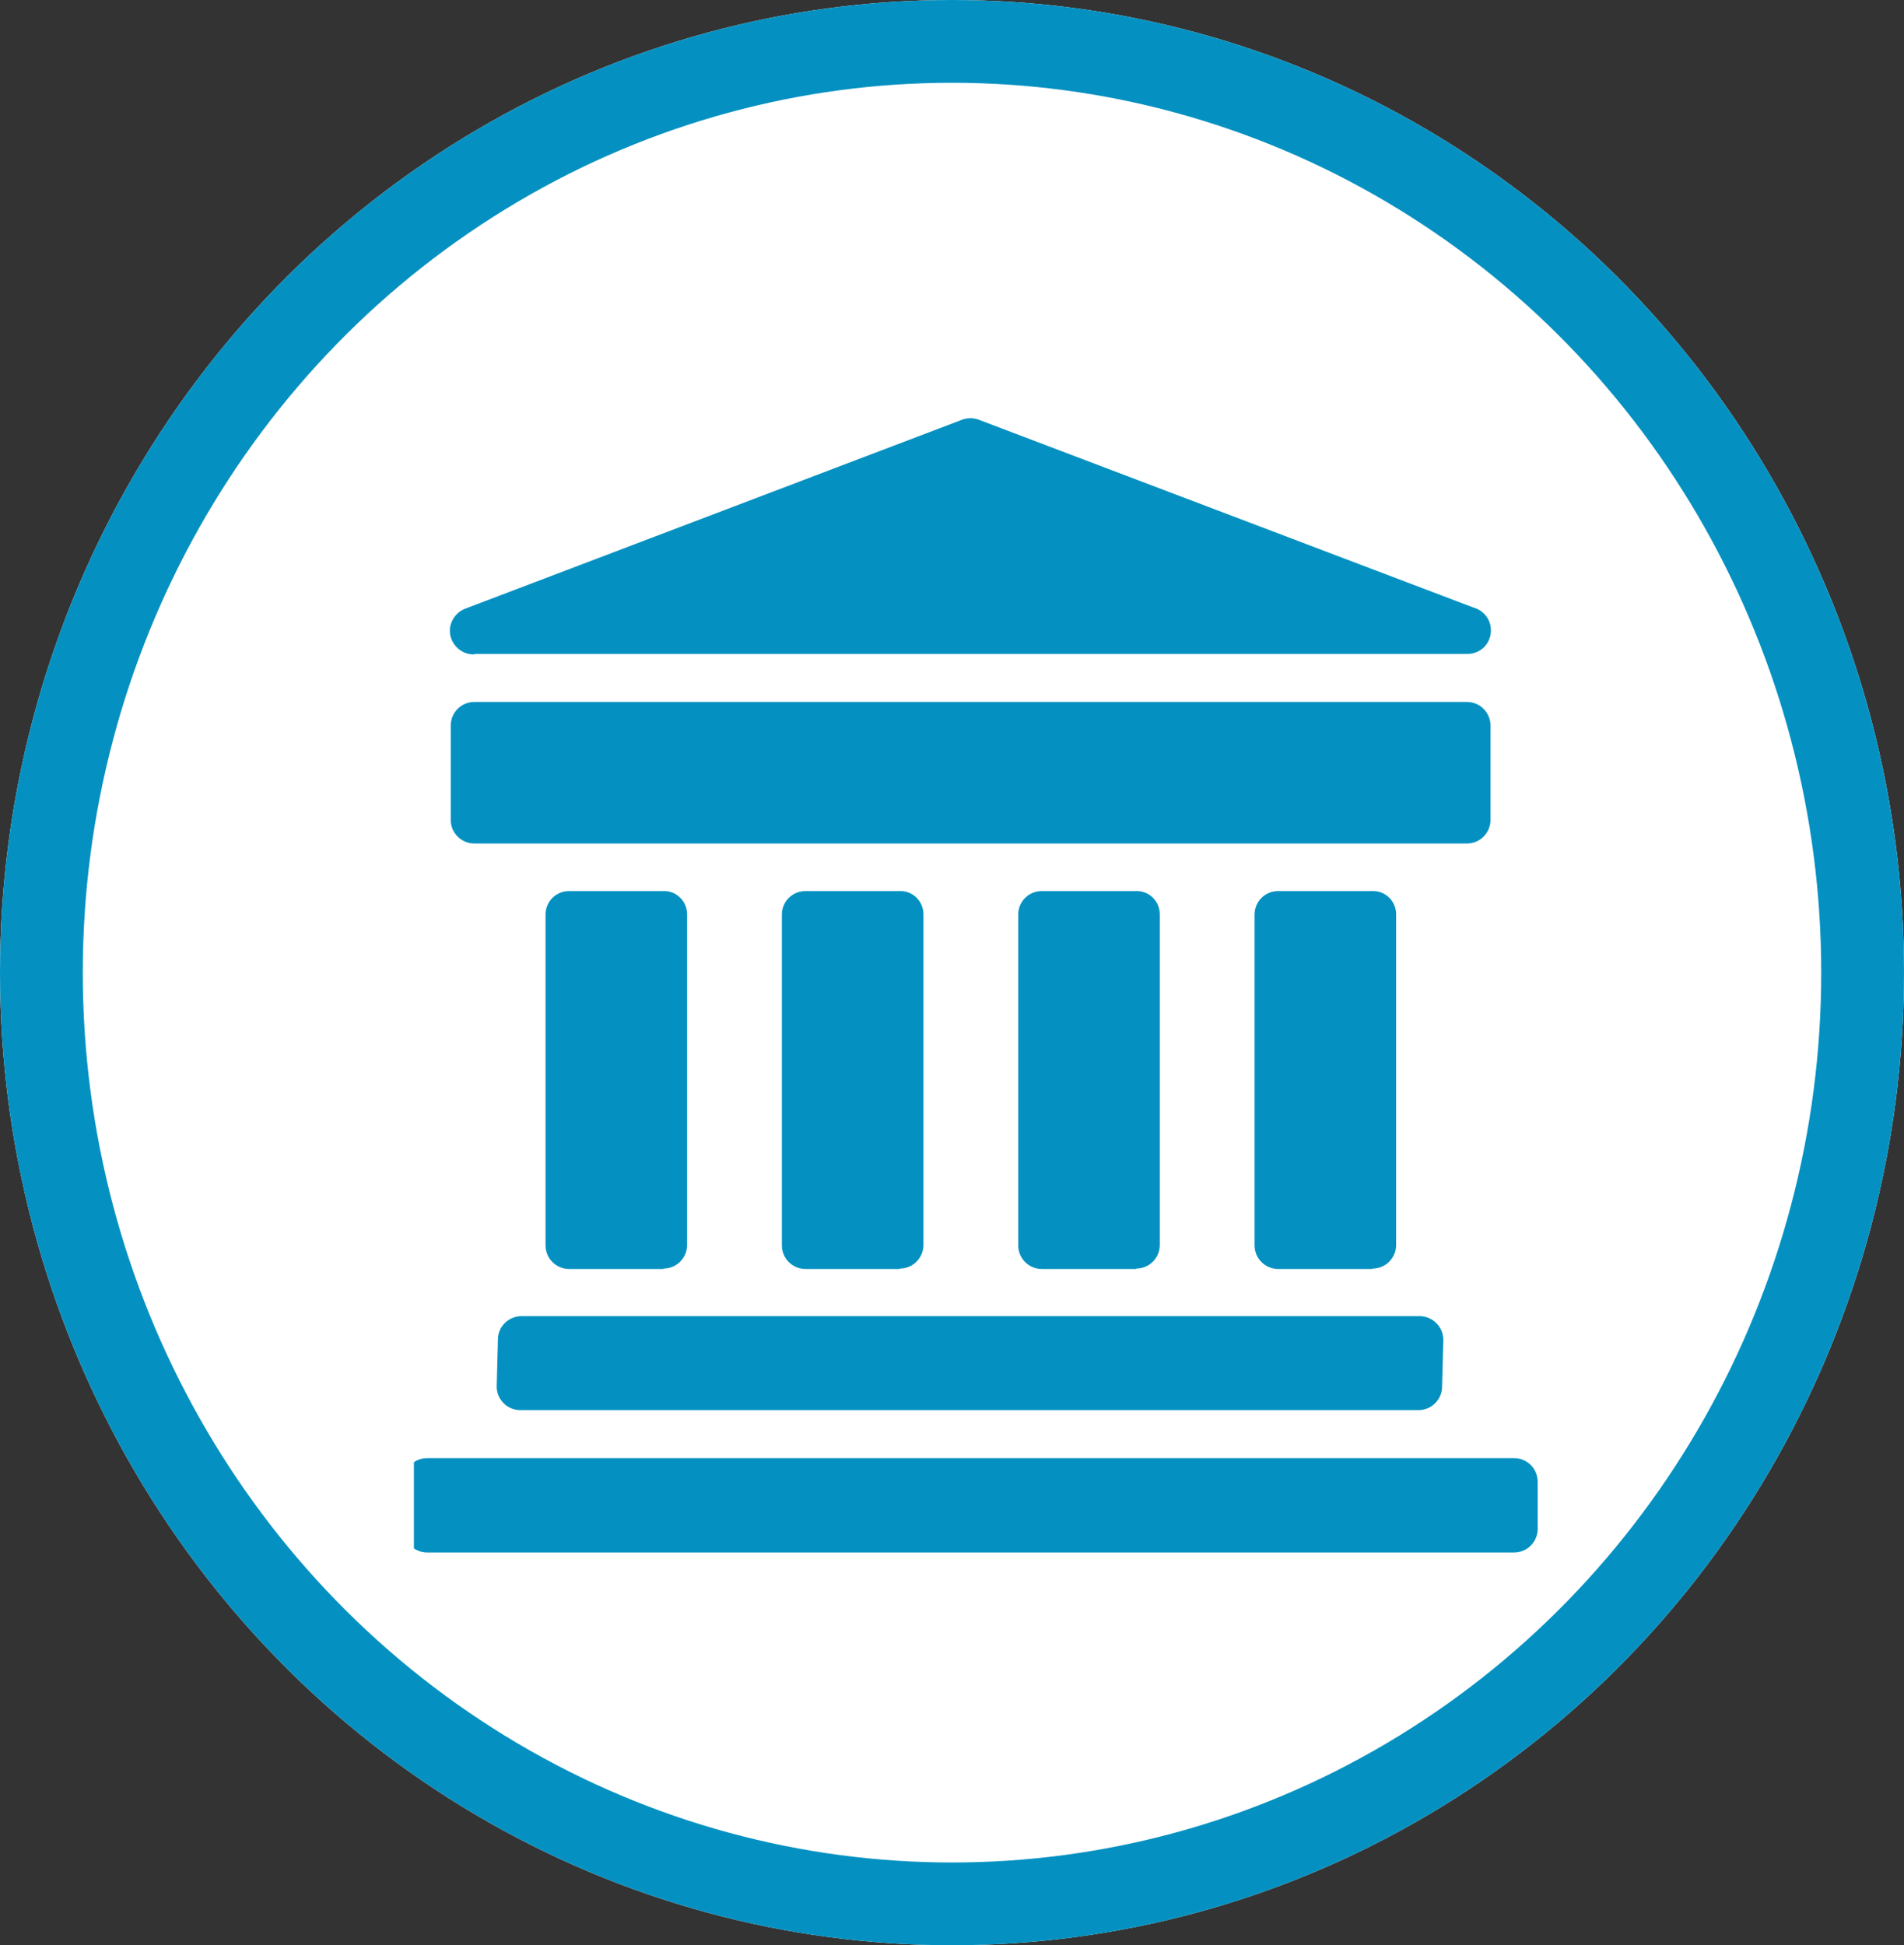 <svg xmlns="http://www.w3.org/2000/svg" xmlns:xlink="http://www.w3.org/1999/xlink" id="Layer_2" viewBox="0 0 46 47"><rect x="0" y="0" width="46" height="47" fill="#333333" stroke="none"/><defs><style>            .cls-1,            .cls-2 {                fill: none;            }            .cls-3 {                clip-path: url(#clippath);            }            .cls-4 {                fill: #0491c1;            }            .cls-5 {                fill: #fff;            }            .cls-2 {                stroke: #0491c1;                stroke-width: 2px;            }        </style><clipPath id="clippath"><rect class="cls-1" x="10" y="10" width="28" height="28"></rect></clipPath></defs><g id="canada-map"><g id="University_icon"><g id="Ellipse_7"><ellipse class="cls-5" cx="23" cy="23.5" rx="23" ry="23.5"></ellipse><ellipse class="cls-2" cx="23" cy="23.5" rx="22" ry="22.5"></ellipse></g><g class="cls-3"><g id="Group_512"><path id="Path_529" class="cls-4" d="m12.03,32.37l-.03,1.13c0,.31.25.57.57.57,0,0,0,0,0,0h21.7c.31,0,.57-.25.57-.57,0,0,0,0,0,0l.03-1.13c0-.31-.26-.57-.57-.57,0,0,0,0,0,0H12.6c-.31,0-.57.25-.57.56,0,0,0,0,0,0"></path><path id="Path_530" class="cls-4" d="m36.58,35.23H10.32c-.31,0-.57.25-.57.57,0,0,0,0,0,0v1.14c0,.32.26.57.57.57h26.26c.32,0,.57-.26.57-.57v-1.14c0-.31-.25-.57-.57-.57,0,0,0,0,0,0"></path><path id="Path_531" class="cls-4" d="m16.03,30.65c.32,0,.57-.26.57-.57v-7.99c0-.31-.25-.56-.55-.56,0,0-.01,0-.02,0h-2.28c-.31,0-.56.24-.57.55,0,0,0,.01,0,.02v7.99c0,.32.26.57.57.57h2.28Z"></path><path id="Path_532" class="cls-4" d="m21.74,30.65c.32,0,.57-.26.57-.57v-7.99c0-.31-.25-.56-.55-.56,0,0-.01,0-.02,0h-2.28c-.31,0-.56.24-.57.55,0,0,0,.01,0,.02v7.99c0,.32.26.57.57.57h2.28Z"></path><path id="Path_533" class="cls-4" d="m27.45,30.65c.32,0,.57-.26.57-.57v-7.99c0-.31-.25-.56-.55-.56,0,0-.01,0-.02,0h-2.28c-.31,0-.56.24-.57.55,0,0,0,.01,0,.02v7.99c0,.32.26.57.57.57h2.28Z"></path><path id="Path_534" class="cls-4" d="m33.16,30.65c.32,0,.57-.26.57-.57v-7.99c0-.31-.25-.56-.55-.56,0,0-.01,0-.02,0h-2.28c-.31,0-.56.24-.57.55,0,0,0,.01,0,.02v7.99c0,.32.26.57.57.57h2.28Z"></path><path id="Path_535" class="cls-4" d="m11.46,20.38h23.98c.32,0,.57-.26.57-.57v-2.28c0-.31-.25-.57-.57-.57,0,0,0,0,0,0H11.46c-.31,0-.57.25-.57.57,0,0,0,0,0,0v2.28c0,.32.26.57.57.57h0"></path><path id="Path_536" class="cls-4" d="m11.46,15.8h23.99c.32,0,.57-.25.57-.57,0-.26-.17-.48-.42-.55l-11.93-4.53c-.14-.06-.31-.06-.45,0l-11.99,4.56c-.29.12-.44.45-.32.74.09.22.31.37.55.36"></path></g></g></g></g></svg>